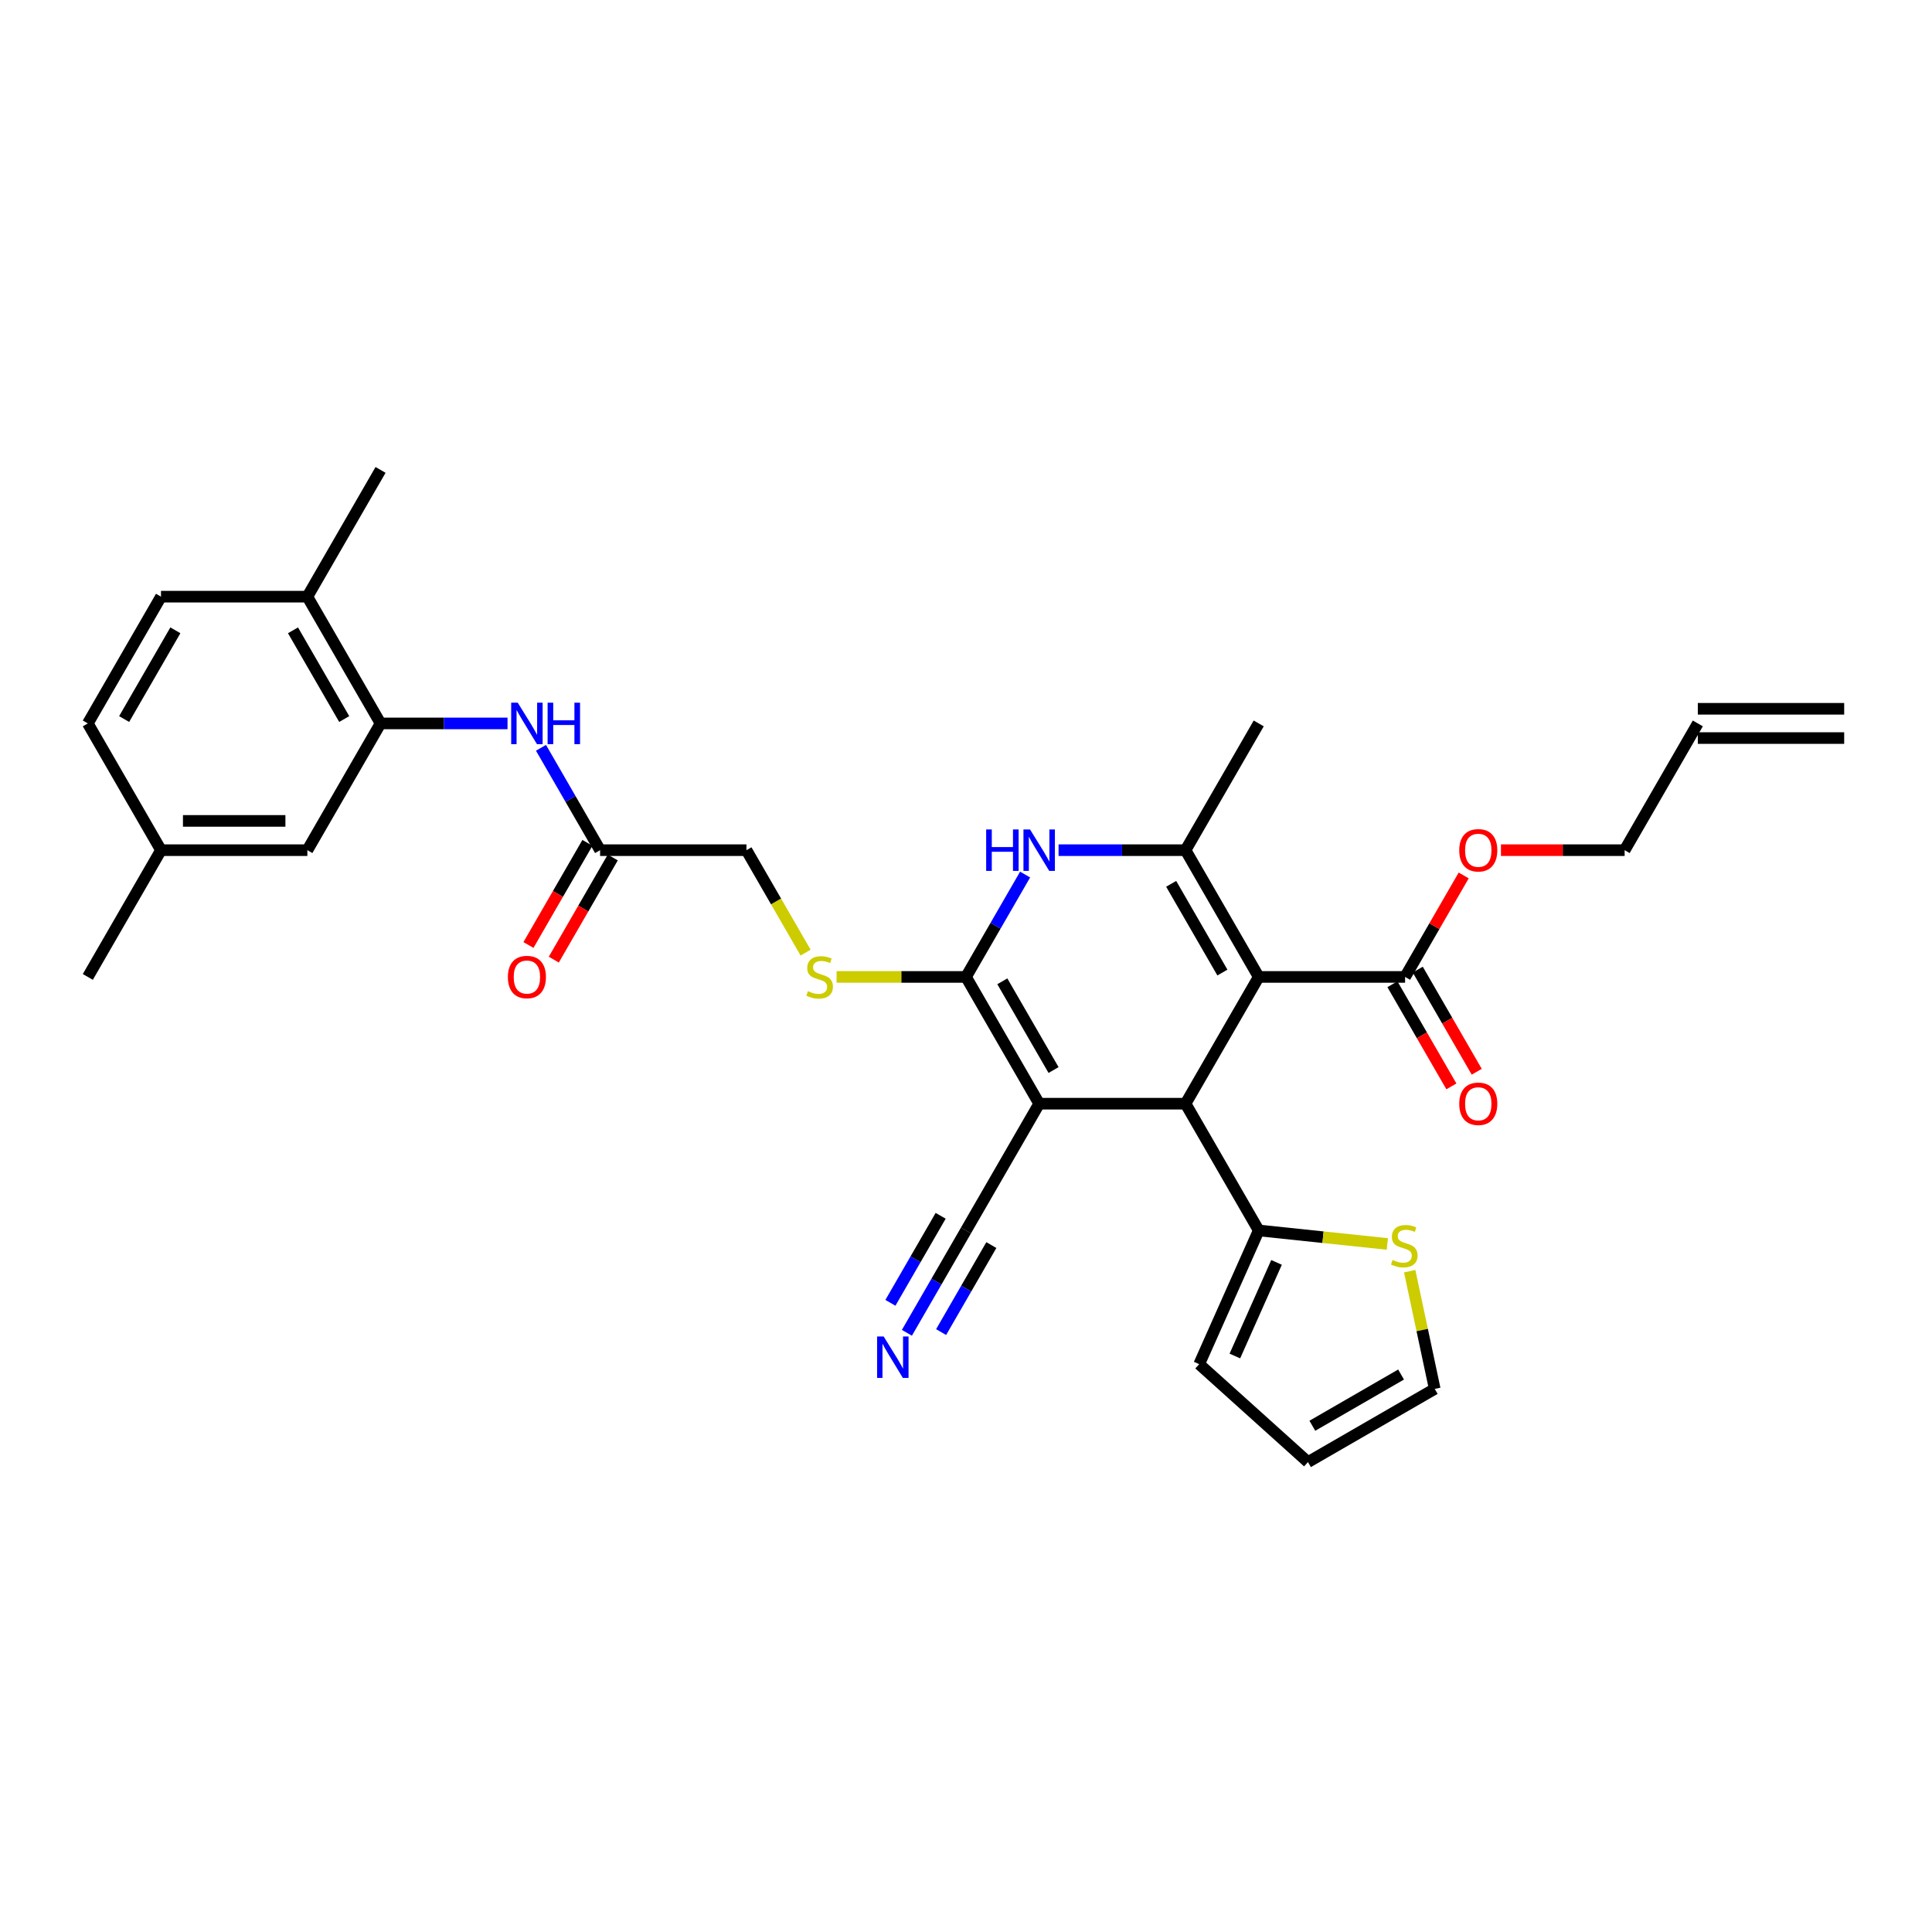 <?xml version='1.0' encoding='iso-8859-1'?>
<svg version='1.1' baseProfile='full'
              xmlns='http://www.w3.org/2000/svg'
                      xmlns:rdkit='http://www.rdkit.org/xml'
                      xmlns:xlink='http://www.w3.org/1999/xlink'
                  xml:space='preserve'
width='1000px' height='1000px' viewBox='0 0 1000 1000'>
<!-- END OF HEADER -->
<rect style='opacity:1.0;fill:#FFFFFF;stroke:none' width='1000' height='1000' x='0' y='0'> </rect>
<path class='bond-2' d='M 651.515,505.658 L 613.636,571.266' style='fill:none;fill-rule:evenodd;stroke:#000000;stroke-width:6px;stroke-linecap:butt;stroke-linejoin:miter;stroke-opacity:1' />
<path class='bond-3' d='M 651.515,505.658 L 613.636,440.05' style='fill:none;fill-rule:evenodd;stroke:#000000;stroke-width:6px;stroke-linecap:butt;stroke-linejoin:miter;stroke-opacity:1' />
<path class='bond-3' d='M 632.712,503.393 L 606.197,457.467' style='fill:none;fill-rule:evenodd;stroke:#000000;stroke-width:6px;stroke-linecap:butt;stroke-linejoin:miter;stroke-opacity:1' />
<path class='bond-6' d='M 651.515,505.658 L 727.273,505.658' style='fill:none;fill-rule:evenodd;stroke:#000000;stroke-width:6px;stroke-linecap:butt;stroke-linejoin:miter;stroke-opacity:1' />
<path class='bond-0' d='M 537.879,571.266 L 613.636,571.266' style='fill:none;fill-rule:evenodd;stroke:#000000;stroke-width:6px;stroke-linecap:butt;stroke-linejoin:miter;stroke-opacity:1' />
<path class='bond-7' d='M 537.879,571.266 L 500,636.874' style='fill:none;fill-rule:evenodd;stroke:#000000;stroke-width:6px;stroke-linecap:butt;stroke-linejoin:miter;stroke-opacity:1' />
<path class='bond-32' d='M 537.879,571.266 L 500,505.658' style='fill:none;fill-rule:evenodd;stroke:#000000;stroke-width:6px;stroke-linecap:butt;stroke-linejoin:miter;stroke-opacity:1' />
<path class='bond-32' d='M 545.319,553.849 L 518.803,507.924' style='fill:none;fill-rule:evenodd;stroke:#000000;stroke-width:6px;stroke-linecap:butt;stroke-linejoin:miter;stroke-opacity:1' />
<path class='bond-1' d='M 500,505.658 L 515.296,479.165' style='fill:none;fill-rule:evenodd;stroke:#000000;stroke-width:6px;stroke-linecap:butt;stroke-linejoin:miter;stroke-opacity:1' />
<path class='bond-1' d='M 515.296,479.165 L 530.592,452.671' style='fill:none;fill-rule:evenodd;stroke:#0000FF;stroke-width:6px;stroke-linecap:butt;stroke-linejoin:miter;stroke-opacity:1' />
<path class='bond-10' d='M 500,505.658 L 466.508,505.658' style='fill:none;fill-rule:evenodd;stroke:#000000;stroke-width:6px;stroke-linecap:butt;stroke-linejoin:miter;stroke-opacity:1' />
<path class='bond-10' d='M 466.508,505.658 L 433.015,505.658' style='fill:none;fill-rule:evenodd;stroke:#CCCC00;stroke-width:6px;stroke-linecap:butt;stroke-linejoin:miter;stroke-opacity:1' />
<path class='bond-5' d='M 613.636,571.266 L 651.515,636.874' style='fill:none;fill-rule:evenodd;stroke:#000000;stroke-width:6px;stroke-linecap:butt;stroke-linejoin:miter;stroke-opacity:1' />
<path class='bond-4' d='M 613.636,440.05 L 580.773,440.05' style='fill:none;fill-rule:evenodd;stroke:#000000;stroke-width:6px;stroke-linecap:butt;stroke-linejoin:miter;stroke-opacity:1' />
<path class='bond-4' d='M 580.773,440.05 L 547.909,440.05' style='fill:none;fill-rule:evenodd;stroke:#0000FF;stroke-width:6px;stroke-linecap:butt;stroke-linejoin:miter;stroke-opacity:1' />
<path class='bond-27' d='M 613.636,440.05 L 651.515,374.442' style='fill:none;fill-rule:evenodd;stroke:#000000;stroke-width:6px;stroke-linecap:butt;stroke-linejoin:miter;stroke-opacity:1' />
<path class='bond-12' d='M 651.515,636.874 L 684.8,640.372' style='fill:none;fill-rule:evenodd;stroke:#000000;stroke-width:6px;stroke-linecap:butt;stroke-linejoin:miter;stroke-opacity:1' />
<path class='bond-12' d='M 684.8,640.372 L 718.085,643.871' style='fill:none;fill-rule:evenodd;stroke:#CCCC00;stroke-width:6px;stroke-linecap:butt;stroke-linejoin:miter;stroke-opacity:1' />
<path class='bond-15' d='M 651.515,636.874 L 620.702,706.082' style='fill:none;fill-rule:evenodd;stroke:#000000;stroke-width:6px;stroke-linecap:butt;stroke-linejoin:miter;stroke-opacity:1' />
<path class='bond-15' d='M 660.735,653.418 L 639.165,701.864' style='fill:none;fill-rule:evenodd;stroke:#000000;stroke-width:6px;stroke-linecap:butt;stroke-linejoin:miter;stroke-opacity:1' />
<path class='bond-18' d='M 720.712,509.446 L 735.973,535.879' style='fill:none;fill-rule:evenodd;stroke:#000000;stroke-width:6px;stroke-linecap:butt;stroke-linejoin:miter;stroke-opacity:1' />
<path class='bond-18' d='M 735.973,535.879 L 751.234,562.312' style='fill:none;fill-rule:evenodd;stroke:#FF0000;stroke-width:6px;stroke-linecap:butt;stroke-linejoin:miter;stroke-opacity:1' />
<path class='bond-18' d='M 733.834,501.87 L 749.094,528.303' style='fill:none;fill-rule:evenodd;stroke:#000000;stroke-width:6px;stroke-linecap:butt;stroke-linejoin:miter;stroke-opacity:1' />
<path class='bond-18' d='M 749.094,528.303 L 764.355,554.736' style='fill:none;fill-rule:evenodd;stroke:#FF0000;stroke-width:6px;stroke-linecap:butt;stroke-linejoin:miter;stroke-opacity:1' />
<path class='bond-25' d='M 727.273,505.658 L 742.437,479.392' style='fill:none;fill-rule:evenodd;stroke:#000000;stroke-width:6px;stroke-linecap:butt;stroke-linejoin:miter;stroke-opacity:1' />
<path class='bond-25' d='M 742.437,479.392 L 757.602,453.126' style='fill:none;fill-rule:evenodd;stroke:#FF0000;stroke-width:6px;stroke-linecap:butt;stroke-linejoin:miter;stroke-opacity:1' />
<path class='bond-11' d='M 500,636.874 L 484.704,663.367' style='fill:none;fill-rule:evenodd;stroke:#000000;stroke-width:6px;stroke-linecap:butt;stroke-linejoin:miter;stroke-opacity:1' />
<path class='bond-11' d='M 484.704,663.367 L 469.408,689.861' style='fill:none;fill-rule:evenodd;stroke:#0000FF;stroke-width:6px;stroke-linecap:butt;stroke-linejoin:miter;stroke-opacity:1' />
<path class='bond-11' d='M 486.878,629.298 L 473.877,651.818' style='fill:none;fill-rule:evenodd;stroke:#000000;stroke-width:6px;stroke-linecap:butt;stroke-linejoin:miter;stroke-opacity:1' />
<path class='bond-11' d='M 473.877,651.818 L 460.875,674.337' style='fill:none;fill-rule:evenodd;stroke:#0000FF;stroke-width:6px;stroke-linecap:butt;stroke-linejoin:miter;stroke-opacity:1' />
<path class='bond-11' d='M 513.122,644.45 L 500.12,666.969' style='fill:none;fill-rule:evenodd;stroke:#000000;stroke-width:6px;stroke-linecap:butt;stroke-linejoin:miter;stroke-opacity:1' />
<path class='bond-11' d='M 500.12,666.969 L 487.118,689.489' style='fill:none;fill-rule:evenodd;stroke:#0000FF;stroke-width:6px;stroke-linecap:butt;stroke-linejoin:miter;stroke-opacity:1' />
<path class='bond-8' d='M 196.97,374.442 L 229.833,374.442' style='fill:none;fill-rule:evenodd;stroke:#000000;stroke-width:6px;stroke-linecap:butt;stroke-linejoin:miter;stroke-opacity:1' />
<path class='bond-8' d='M 229.833,374.442 L 262.697,374.442' style='fill:none;fill-rule:evenodd;stroke:#0000FF;stroke-width:6px;stroke-linecap:butt;stroke-linejoin:miter;stroke-opacity:1' />
<path class='bond-14' d='M 196.97,374.442 L 159.091,308.834' style='fill:none;fill-rule:evenodd;stroke:#000000;stroke-width:6px;stroke-linecap:butt;stroke-linejoin:miter;stroke-opacity:1' />
<path class='bond-14' d='M 178.166,372.177 L 151.651,326.251' style='fill:none;fill-rule:evenodd;stroke:#000000;stroke-width:6px;stroke-linecap:butt;stroke-linejoin:miter;stroke-opacity:1' />
<path class='bond-16' d='M 196.97,374.442 L 159.091,440.05' style='fill:none;fill-rule:evenodd;stroke:#000000;stroke-width:6px;stroke-linecap:butt;stroke-linejoin:miter;stroke-opacity:1' />
<path class='bond-9' d='M 280.014,387.063 L 295.31,413.557' style='fill:none;fill-rule:evenodd;stroke:#0000FF;stroke-width:6px;stroke-linecap:butt;stroke-linejoin:miter;stroke-opacity:1' />
<path class='bond-9' d='M 295.31,413.557 L 310.606,440.05' style='fill:none;fill-rule:evenodd;stroke:#000000;stroke-width:6px;stroke-linecap:butt;stroke-linejoin:miter;stroke-opacity:1' />
<path class='bond-21' d='M 416.973,493.067 L 401.668,466.559' style='fill:none;fill-rule:evenodd;stroke:#CCCC00;stroke-width:6px;stroke-linecap:butt;stroke-linejoin:miter;stroke-opacity:1' />
<path class='bond-21' d='M 401.668,466.559 L 386.364,440.05' style='fill:none;fill-rule:evenodd;stroke:#000000;stroke-width:6px;stroke-linecap:butt;stroke-linejoin:miter;stroke-opacity:1' />
<path class='bond-17' d='M 729.656,657.96 L 736.132,688.427' style='fill:none;fill-rule:evenodd;stroke:#CCCC00;stroke-width:6px;stroke-linecap:butt;stroke-linejoin:miter;stroke-opacity:1' />
<path class='bond-17' d='M 736.132,688.427 L 742.609,718.895' style='fill:none;fill-rule:evenodd;stroke:#000000;stroke-width:6px;stroke-linecap:butt;stroke-linejoin:miter;stroke-opacity:1' />
<path class='bond-13' d='M 310.606,440.05 L 386.364,440.05' style='fill:none;fill-rule:evenodd;stroke:#000000;stroke-width:6px;stroke-linecap:butt;stroke-linejoin:miter;stroke-opacity:1' />
<path class='bond-20' d='M 304.045,436.262 L 288.784,462.695' style='fill:none;fill-rule:evenodd;stroke:#000000;stroke-width:6px;stroke-linecap:butt;stroke-linejoin:miter;stroke-opacity:1' />
<path class='bond-20' d='M 288.784,462.695 L 273.523,489.128' style='fill:none;fill-rule:evenodd;stroke:#FF0000;stroke-width:6px;stroke-linecap:butt;stroke-linejoin:miter;stroke-opacity:1' />
<path class='bond-20' d='M 317.167,443.838 L 301.906,470.271' style='fill:none;fill-rule:evenodd;stroke:#000000;stroke-width:6px;stroke-linecap:butt;stroke-linejoin:miter;stroke-opacity:1' />
<path class='bond-20' d='M 301.906,470.271 L 286.645,496.704' style='fill:none;fill-rule:evenodd;stroke:#FF0000;stroke-width:6px;stroke-linecap:butt;stroke-linejoin:miter;stroke-opacity:1' />
<path class='bond-22' d='M 159.091,308.834 L 83.333,308.834' style='fill:none;fill-rule:evenodd;stroke:#000000;stroke-width:6px;stroke-linecap:butt;stroke-linejoin:miter;stroke-opacity:1' />
<path class='bond-30' d='M 159.091,308.834 L 196.97,243.226' style='fill:none;fill-rule:evenodd;stroke:#000000;stroke-width:6px;stroke-linecap:butt;stroke-linejoin:miter;stroke-opacity:1' />
<path class='bond-19' d='M 620.702,706.082 L 677.001,756.774' style='fill:none;fill-rule:evenodd;stroke:#000000;stroke-width:6px;stroke-linecap:butt;stroke-linejoin:miter;stroke-opacity:1' />
<path class='bond-26' d='M 159.091,440.05 L 83.333,440.05' style='fill:none;fill-rule:evenodd;stroke:#000000;stroke-width:6px;stroke-linecap:butt;stroke-linejoin:miter;stroke-opacity:1' />
<path class='bond-26' d='M 147.727,424.899 L 94.697,424.899' style='fill:none;fill-rule:evenodd;stroke:#000000;stroke-width:6px;stroke-linecap:butt;stroke-linejoin:miter;stroke-opacity:1' />
<path class='bond-33' d='M 742.609,718.895 L 677.001,756.774' style='fill:none;fill-rule:evenodd;stroke:#000000;stroke-width:6px;stroke-linecap:butt;stroke-linejoin:miter;stroke-opacity:1' />
<path class='bond-33' d='M 725.192,711.455 L 679.266,737.97' style='fill:none;fill-rule:evenodd;stroke:#000000;stroke-width:6px;stroke-linecap:butt;stroke-linejoin:miter;stroke-opacity:1' />
<path class='bond-34' d='M 83.333,308.834 L 45.455,374.442' style='fill:none;fill-rule:evenodd;stroke:#000000;stroke-width:6px;stroke-linecap:butt;stroke-linejoin:miter;stroke-opacity:1' />
<path class='bond-34' d='M 90.773,326.251 L 64.258,372.177' style='fill:none;fill-rule:evenodd;stroke:#000000;stroke-width:6px;stroke-linecap:butt;stroke-linejoin:miter;stroke-opacity:1' />
<path class='bond-23' d='M 878.788,374.442 L 840.909,440.05' style='fill:none;fill-rule:evenodd;stroke:#000000;stroke-width:6px;stroke-linecap:butt;stroke-linejoin:miter;stroke-opacity:1' />
<path class='bond-24' d='M 878.788,382.018 L 954.545,382.018' style='fill:none;fill-rule:evenodd;stroke:#000000;stroke-width:6px;stroke-linecap:butt;stroke-linejoin:miter;stroke-opacity:1' />
<path class='bond-24' d='M 878.788,366.866 L 954.545,366.866' style='fill:none;fill-rule:evenodd;stroke:#000000;stroke-width:6px;stroke-linecap:butt;stroke-linejoin:miter;stroke-opacity:1' />
<path class='bond-29' d='M 776.894,440.05 L 808.902,440.05' style='fill:none;fill-rule:evenodd;stroke:#FF0000;stroke-width:6px;stroke-linecap:butt;stroke-linejoin:miter;stroke-opacity:1' />
<path class='bond-29' d='M 808.902,440.05 L 840.909,440.05' style='fill:none;fill-rule:evenodd;stroke:#000000;stroke-width:6px;stroke-linecap:butt;stroke-linejoin:miter;stroke-opacity:1' />
<path class='bond-28' d='M 83.333,440.05 L 45.455,374.442' style='fill:none;fill-rule:evenodd;stroke:#000000;stroke-width:6px;stroke-linecap:butt;stroke-linejoin:miter;stroke-opacity:1' />
<path class='bond-31' d='M 83.333,440.05 L 45.455,505.658' style='fill:none;fill-rule:evenodd;stroke:#000000;stroke-width:6px;stroke-linecap:butt;stroke-linejoin:miter;stroke-opacity:1' />
<path  class='atom-5' d='M 510.439 429.323
L 513.348 429.323
L 513.348 438.444
L 524.318 438.444
L 524.318 429.323
L 527.227 429.323
L 527.227 450.777
L 524.318 450.777
L 524.318 440.868
L 513.348 440.868
L 513.348 450.777
L 510.439 450.777
L 510.439 429.323
' fill='#0000FF'/>
<path  class='atom-5' d='M 533.136 429.323
L 540.167 440.687
Q 540.864 441.808, 541.985 443.838
Q 543.106 445.868, 543.167 445.99
L 543.167 429.323
L 546.015 429.323
L 546.015 450.777
L 543.076 450.777
L 535.53 438.353
Q 534.652 436.899, 533.712 435.232
Q 532.803 433.565, 532.53 433.05
L 532.53 450.777
L 529.742 450.777
L 529.742 429.323
L 533.136 429.323
' fill='#0000FF'/>
<path  class='atom-10' d='M 267.985 363.715
L 275.015 375.079
Q 275.712 376.2, 276.833 378.23
Q 277.955 380.26, 278.015 380.382
L 278.015 363.715
L 280.864 363.715
L 280.864 385.169
L 277.924 385.169
L 270.379 372.745
Q 269.5 371.291, 268.561 369.624
Q 267.652 367.957, 267.379 367.442
L 267.379 385.169
L 264.591 385.169
L 264.591 363.715
L 267.985 363.715
' fill='#0000FF'/>
<path  class='atom-10' d='M 283.439 363.715
L 286.348 363.715
L 286.348 372.836
L 297.318 372.836
L 297.318 363.715
L 300.227 363.715
L 300.227 385.169
L 297.318 385.169
L 297.318 375.26
L 286.348 375.26
L 286.348 385.169
L 283.439 385.169
L 283.439 363.715
' fill='#0000FF'/>
<path  class='atom-11' d='M 418.182 513.022
Q 418.424 513.113, 419.424 513.537
Q 420.424 513.961, 421.515 514.234
Q 422.636 514.476, 423.727 514.476
Q 425.758 514.476, 426.939 513.507
Q 428.121 512.507, 428.121 510.779
Q 428.121 509.598, 427.515 508.87
Q 426.939 508.143, 426.03 507.749
Q 425.121 507.355, 423.606 506.901
Q 421.697 506.325, 420.545 505.779
Q 419.424 505.234, 418.606 504.082
Q 417.818 502.931, 417.818 500.991
Q 417.818 498.294, 419.636 496.628
Q 421.485 494.961, 425.121 494.961
Q 427.606 494.961, 430.424 496.143
L 429.727 498.476
Q 427.152 497.416, 425.212 497.416
Q 423.121 497.416, 421.97 498.294
Q 420.818 499.143, 420.848 500.628
Q 420.848 501.779, 421.424 502.476
Q 422.03 503.173, 422.879 503.567
Q 423.758 503.961, 425.212 504.416
Q 427.152 505.022, 428.303 505.628
Q 429.455 506.234, 430.273 507.476
Q 431.121 508.688, 431.121 510.779
Q 431.121 513.749, 429.121 515.355
Q 427.152 516.931, 423.848 516.931
Q 421.939 516.931, 420.485 516.507
Q 419.061 516.113, 417.364 515.416
L 418.182 513.022
' fill='#CCCC00'/>
<path  class='atom-12' d='M 457.379 691.755
L 464.409 703.118
Q 465.106 704.24, 466.227 706.27
Q 467.348 708.3, 467.409 708.421
L 467.409 691.755
L 470.258 691.755
L 470.258 713.209
L 467.318 713.209
L 459.773 700.785
Q 458.894 699.331, 457.955 697.664
Q 457.045 695.997, 456.773 695.482
L 456.773 713.209
L 453.985 713.209
L 453.985 691.755
L 457.379 691.755
' fill='#0000FF'/>
<path  class='atom-13' d='M 720.797 652.157
Q 721.04 652.247, 722.04 652.672
Q 723.04 653.096, 724.13 653.369
Q 725.252 653.611, 726.343 653.611
Q 728.373 653.611, 729.555 652.641
Q 730.737 651.641, 730.737 649.914
Q 730.737 648.732, 730.13 648.005
Q 729.555 647.278, 728.646 646.884
Q 727.737 646.49, 726.221 646.035
Q 724.312 645.46, 723.161 644.914
Q 722.04 644.369, 721.221 643.217
Q 720.433 642.066, 720.433 640.126
Q 720.433 637.429, 722.252 635.763
Q 724.1 634.096, 727.737 634.096
Q 730.221 634.096, 733.04 635.278
L 732.343 637.611
Q 729.767 636.551, 727.827 636.551
Q 725.737 636.551, 724.585 637.429
Q 723.433 638.278, 723.464 639.763
Q 723.464 640.914, 724.04 641.611
Q 724.646 642.308, 725.494 642.702
Q 726.373 643.096, 727.827 643.551
Q 729.767 644.157, 730.918 644.763
Q 732.07 645.369, 732.888 646.611
Q 733.737 647.823, 733.737 649.914
Q 733.737 652.884, 731.737 654.49
Q 729.767 656.066, 726.464 656.066
Q 724.555 656.066, 723.1 655.641
Q 721.676 655.247, 719.979 654.551
L 720.797 652.157
' fill='#CCCC00'/>
<path  class='atom-19' d='M 755.303 571.327
Q 755.303 566.175, 757.848 563.296
Q 760.394 560.418, 765.152 560.418
Q 769.909 560.418, 772.455 563.296
Q 775 566.175, 775 571.327
Q 775 576.539, 772.424 579.509
Q 769.848 582.448, 765.152 582.448
Q 760.424 582.448, 757.848 579.509
Q 755.303 576.569, 755.303 571.327
M 765.152 580.024
Q 768.424 580.024, 770.182 577.842
Q 771.97 575.63, 771.97 571.327
Q 771.97 567.115, 770.182 564.993
Q 768.424 562.842, 765.152 562.842
Q 761.879 562.842, 760.091 564.963
Q 758.333 567.084, 758.333 571.327
Q 758.333 575.66, 760.091 577.842
Q 761.879 580.024, 765.152 580.024
' fill='#FF0000'/>
<path  class='atom-21' d='M 262.879 505.719
Q 262.879 500.567, 265.424 497.688
Q 267.97 494.81, 272.727 494.81
Q 277.485 494.81, 280.03 497.688
Q 282.576 500.567, 282.576 505.719
Q 282.576 510.931, 280 513.901
Q 277.424 516.84, 272.727 516.84
Q 268 516.84, 265.424 513.901
Q 262.879 510.961, 262.879 505.719
M 272.727 514.416
Q 276 514.416, 277.758 512.234
Q 279.545 510.022, 279.545 505.719
Q 279.545 501.507, 277.758 499.385
Q 276 497.234, 272.727 497.234
Q 269.455 497.234, 267.667 499.355
Q 265.909 501.476, 265.909 505.719
Q 265.909 510.052, 267.667 512.234
Q 269.455 514.416, 272.727 514.416
' fill='#FF0000'/>
<path  class='atom-26' d='M 755.303 440.111
Q 755.303 434.959, 757.848 432.08
Q 760.394 429.202, 765.152 429.202
Q 769.909 429.202, 772.455 432.08
Q 775 434.959, 775 440.111
Q 775 445.323, 772.424 448.293
Q 769.848 451.232, 765.152 451.232
Q 760.424 451.232, 757.848 448.293
Q 755.303 445.353, 755.303 440.111
M 765.152 448.808
Q 768.424 448.808, 770.182 446.626
Q 771.97 444.414, 771.97 440.111
Q 771.97 435.899, 770.182 433.777
Q 768.424 431.626, 765.152 431.626
Q 761.879 431.626, 760.091 433.747
Q 758.333 435.868, 758.333 440.111
Q 758.333 444.444, 760.091 446.626
Q 761.879 448.808, 765.152 448.808
' fill='#FF0000'/>
</svg>
